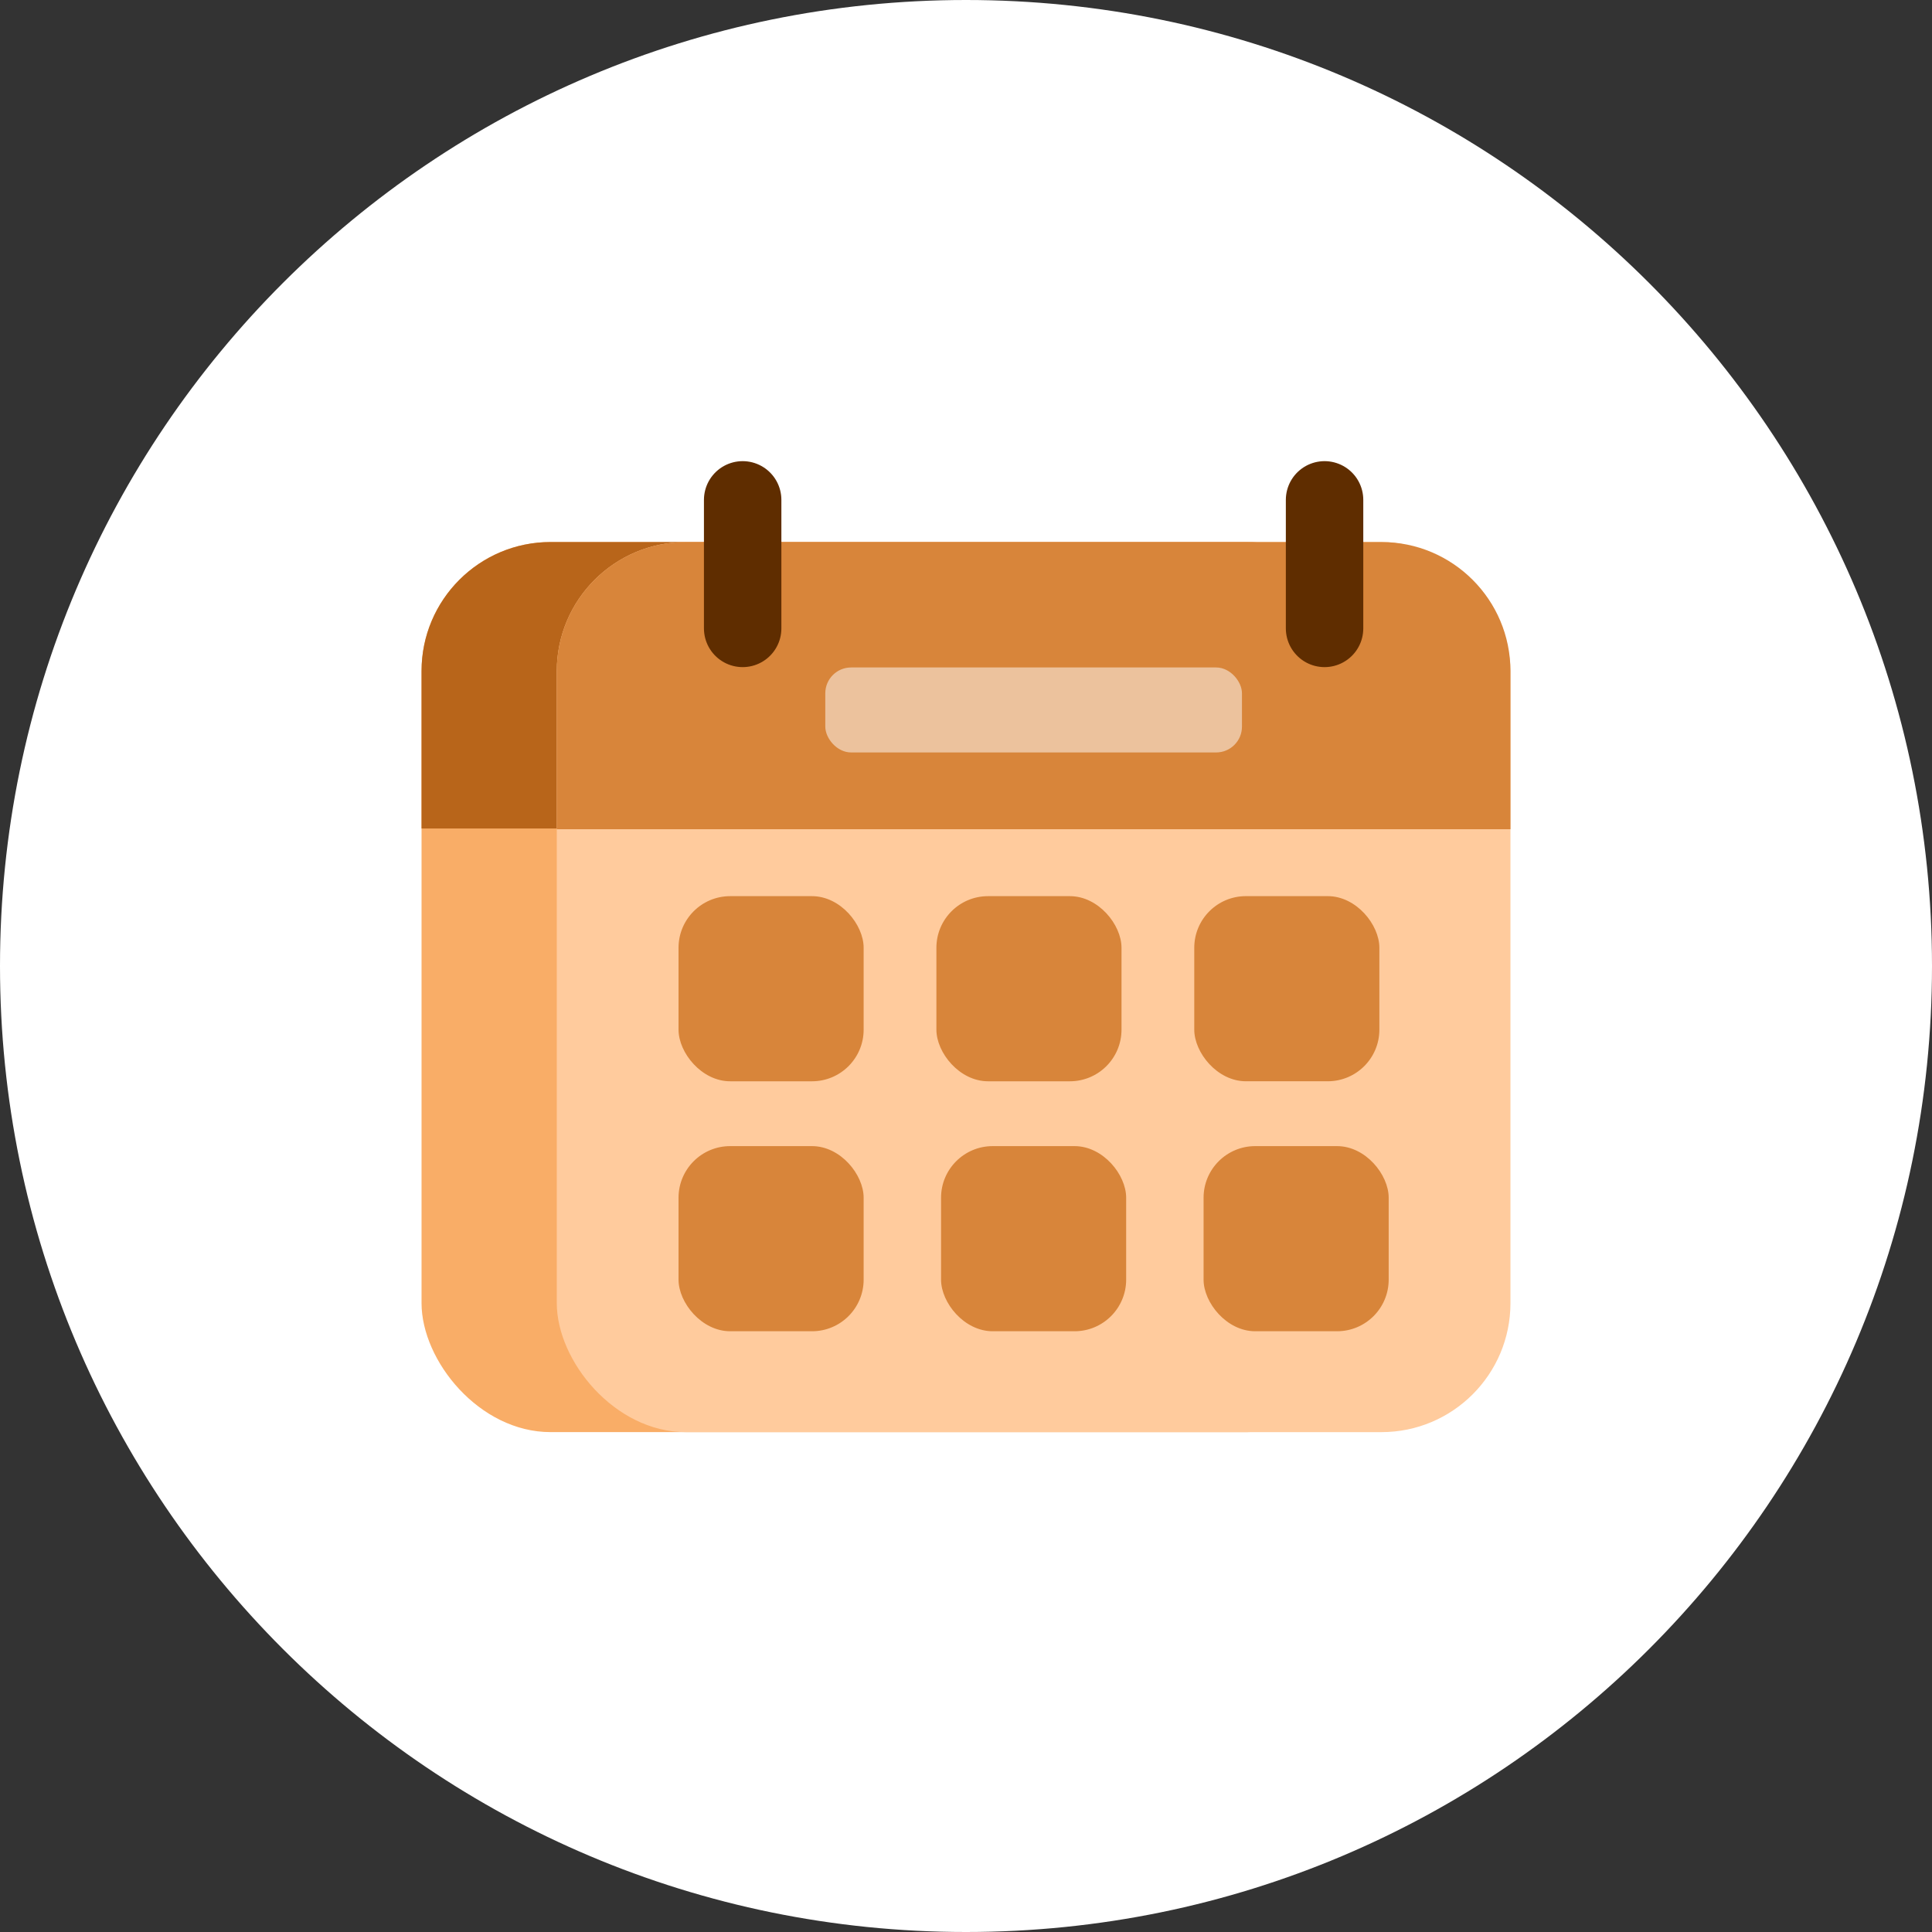 <svg width="100" height="100" viewBox="0 0 100 100" fill="none" xmlns="http://www.w3.org/2000/svg">
<rect x="0" y="0" width="100" height="100" fill="#333333" stroke="none"/>
<g clip-path="url(#clip0_1402_7291)">
<path d="M50 100C77.614 100 100 77.614 100 50C100 22.386 77.614 0 50 0C22.386 0 0 22.386 0 50C0 77.614 22.386 100 50 100Z" fill="white"/>
<rect x="21.819" y="28.055" width="49.362" height="46.071" rx="6.679" fill="#F9AD67"/>
<path d="M21.819 34.735C21.819 31.046 24.81 28.055 28.499 28.055H64.502C68.191 28.055 71.181 31.046 71.181 34.735V42.883H21.819V34.735Z" fill="#B8651A"/>
<rect x="28.819" y="28.056" width="49.362" height="46.071" rx="6.679" fill="#FFCB9D"/>
<rect x="35.121" y="46.385" width="9.581" height="9.582" rx="2.672" fill="#D8853A"/>
<rect x="35.121" y="59.323" width="9.581" height="9.582" rx="2.672" fill="#D8853A"/>
<rect x="48.468" y="46.385" width="9.581" height="9.582" rx="2.672" fill="#D8853A"/>
<rect x="48.709" y="59.323" width="9.581" height="9.582" rx="2.672" fill="#D8853A"/>
<rect x="61.815" y="46.384" width="9.581" height="9.582" rx="2.672" fill="#D8853A"/>
<rect x="62.297" y="59.323" width="9.581" height="9.582" rx="2.672" fill="#D8853A"/>
<path d="M28.819 34.735C28.819 31.046 31.81 28.056 35.499 28.056H71.502C75.191 28.056 78.181 31.046 78.181 34.735V42.919H28.819V34.735Z" fill="#D8853A"/>
<path d="M38.44 32.526L38.44 25.873" stroke="#5F2D00" stroke-width="4.008" stroke-linecap="round"/>
<path d="M68.559 32.526L68.559 25.873" stroke="#5F2D00" stroke-width="4.008" stroke-linecap="round"/>
<rect opacity="0.5" x="42.717" y="34.548" width="21.567" height="4.399" rx="1.336" fill="white"/>
</g>
<defs>
<clipPath id="clip0_1402_7291">
<rect width="100" height="100" fill="white"/>
</clipPath>
</defs>
</svg>
